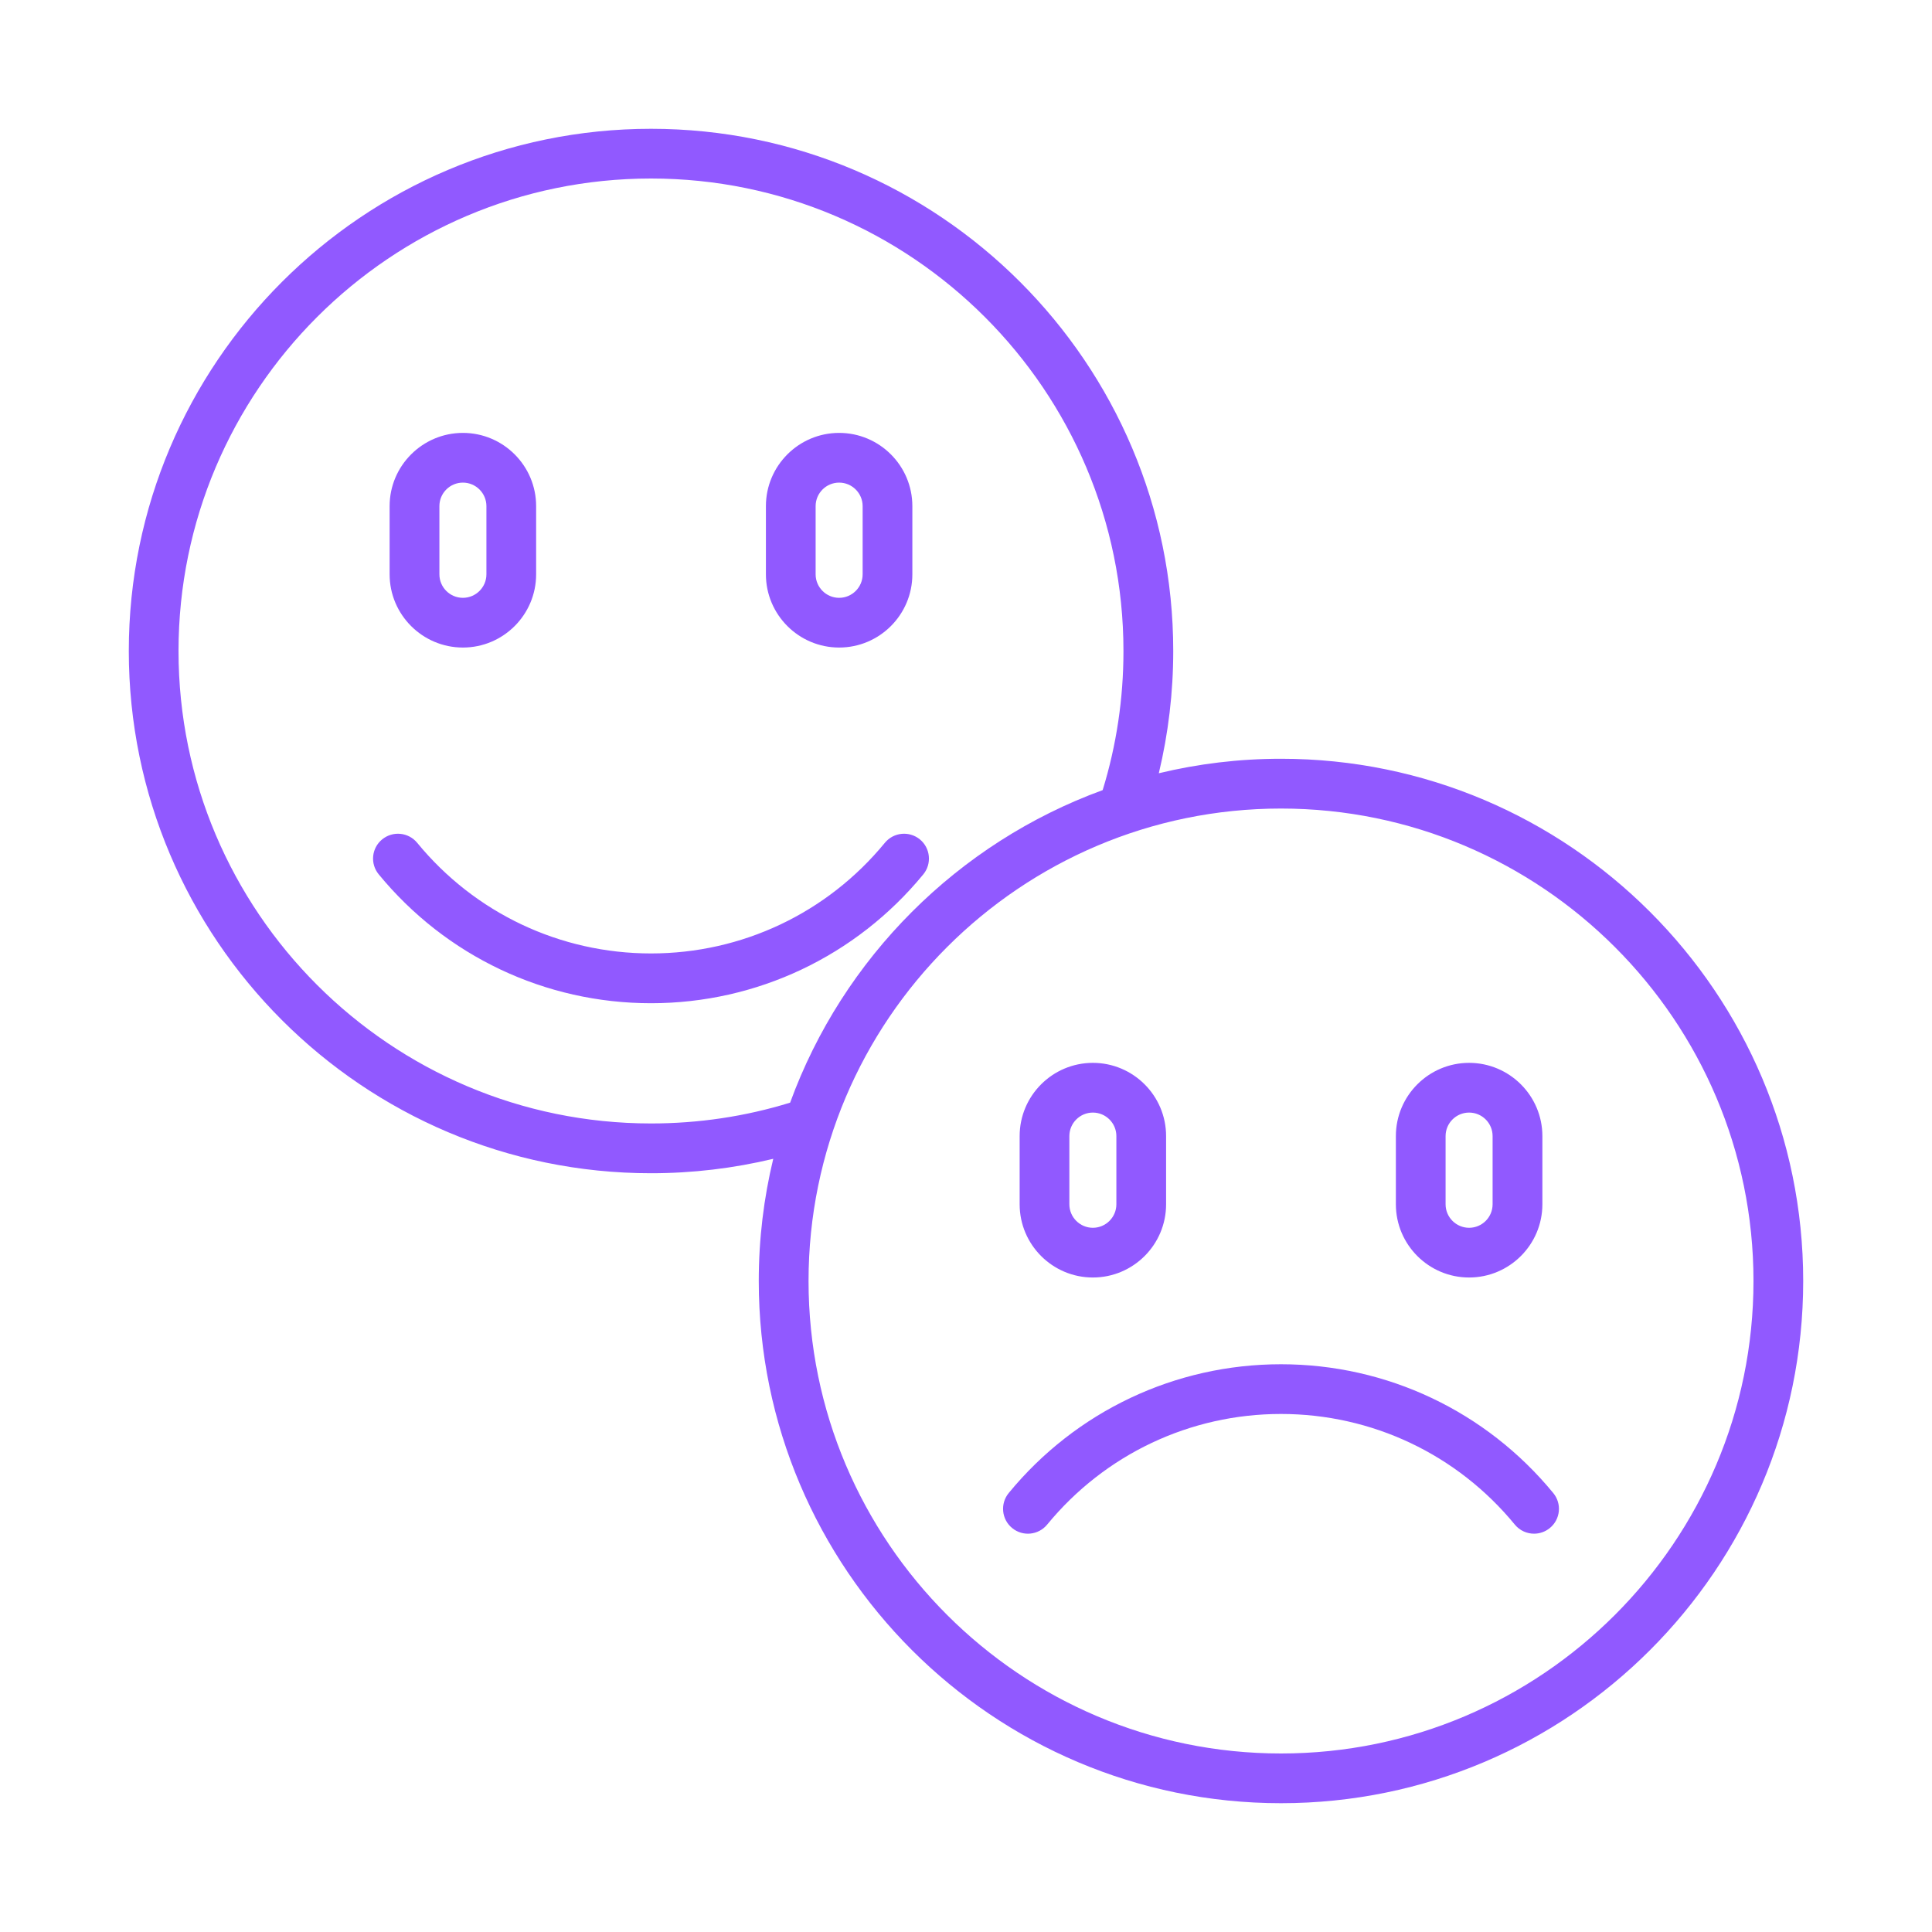 <svg width="30" height="30" viewBox="0 0 30 30" fill="none" xmlns="http://www.w3.org/2000/svg">
<path d="M14.337 13.577C13.293 14.848 11.752 15.578 10.109 15.578C8.466 15.578 6.925 14.848 5.881 13.577C5.745 13.412 5.769 13.169 5.934 13.034C6.099 12.899 6.342 12.922 6.478 13.087C7.374 14.179 8.698 14.805 10.109 14.805C11.52 14.805 12.844 14.179 13.74 13.087C13.876 12.922 14.119 12.899 14.284 13.034C14.448 13.169 14.472 13.412 14.337 13.577ZM6.05 8.918V7.859C6.05 7.232 6.561 6.722 7.188 6.722C7.815 6.722 8.325 7.232 8.325 7.859V8.918C8.325 9.545 7.815 10.055 7.188 10.055C6.561 10.055 6.05 9.545 6.05 8.918ZM6.823 8.918C6.823 9.119 6.986 9.283 7.188 9.283C7.389 9.283 7.553 9.119 7.553 8.918V7.859C7.553 7.658 7.389 7.494 7.188 7.494C6.986 7.494 6.823 7.658 6.823 7.859V8.918ZM11.893 8.918V7.859C11.893 7.232 12.403 6.722 13.03 6.722C13.657 6.722 14.167 7.232 14.167 7.859V8.918C14.167 9.545 13.657 10.055 13.03 10.055C12.403 10.055 11.893 9.545 11.893 8.918ZM12.665 8.918C12.665 9.119 12.829 9.283 13.03 9.283C13.231 9.283 13.395 9.119 13.395 8.918V7.859C13.395 7.658 13.231 7.494 13.03 7.494C12.829 7.494 12.665 7.658 12.665 7.859V8.918ZM28 19.891C28 24.362 24.362 28 19.891 28C15.42 28 11.782 24.362 11.782 19.891C11.782 19.238 11.86 18.603 12.007 17.994C11.388 18.142 10.752 18.218 10.109 18.218C5.638 18.218 2 14.58 2 10.109C2 5.638 5.638 2 10.109 2C14.58 2 18.218 5.638 18.218 10.109C18.218 10.752 18.142 11.388 17.994 12.007C18.603 11.86 19.238 11.782 19.891 11.782C24.362 11.782 28 15.42 28 19.891ZM12.269 17.122C13.088 14.875 14.875 13.088 17.122 12.269C17.337 11.572 17.445 10.846 17.445 10.109C17.445 6.064 14.154 2.772 10.109 2.772C6.063 2.772 2.772 6.063 2.772 10.109C2.772 14.154 6.063 17.445 10.109 17.445C10.846 17.445 11.572 17.337 12.269 17.122ZM27.228 19.891C27.228 15.846 23.936 12.555 19.891 12.555C15.846 12.555 12.555 15.846 12.555 19.891C12.555 23.936 15.846 27.228 19.891 27.228C23.936 27.228 27.228 23.936 27.228 19.891ZM19.891 21.184C18.248 21.184 16.707 21.913 15.663 23.184C15.528 23.349 15.552 23.592 15.716 23.727C15.881 23.863 16.124 23.839 16.26 23.674C17.157 22.582 18.48 21.956 19.891 21.956C21.302 21.956 22.626 22.582 23.522 23.674C23.599 23.767 23.709 23.815 23.821 23.815C23.907 23.815 23.994 23.786 24.066 23.727C24.231 23.592 24.255 23.349 24.119 23.184C23.075 21.913 21.534 21.184 19.891 21.184ZM15.833 18.7V17.641C15.833 17.014 16.343 16.504 16.97 16.504C17.597 16.504 18.107 17.014 18.107 17.641V18.7C18.107 19.327 17.597 19.837 16.97 19.837C16.343 19.837 15.833 19.327 15.833 18.7ZM16.605 18.7C16.605 18.901 16.769 19.065 16.97 19.065C17.171 19.065 17.335 18.901 17.335 18.7V17.641C17.335 17.44 17.171 17.276 16.97 17.276C16.769 17.276 16.605 17.44 16.605 17.641V18.7ZM21.675 18.7V17.641C21.675 17.014 22.185 16.504 22.812 16.504C23.439 16.504 23.95 17.014 23.95 17.641V18.7C23.95 19.327 23.439 19.837 22.812 19.837C22.185 19.837 21.675 19.327 21.675 18.7ZM22.447 18.7C22.447 18.901 22.611 19.065 22.812 19.065C23.014 19.065 23.177 18.901 23.177 18.7V17.641C23.177 17.44 23.014 17.276 22.812 17.276C22.611 17.276 22.447 17.44 22.447 17.641L22.447 18.7Z" fill="#9159FF"/>
</svg>
